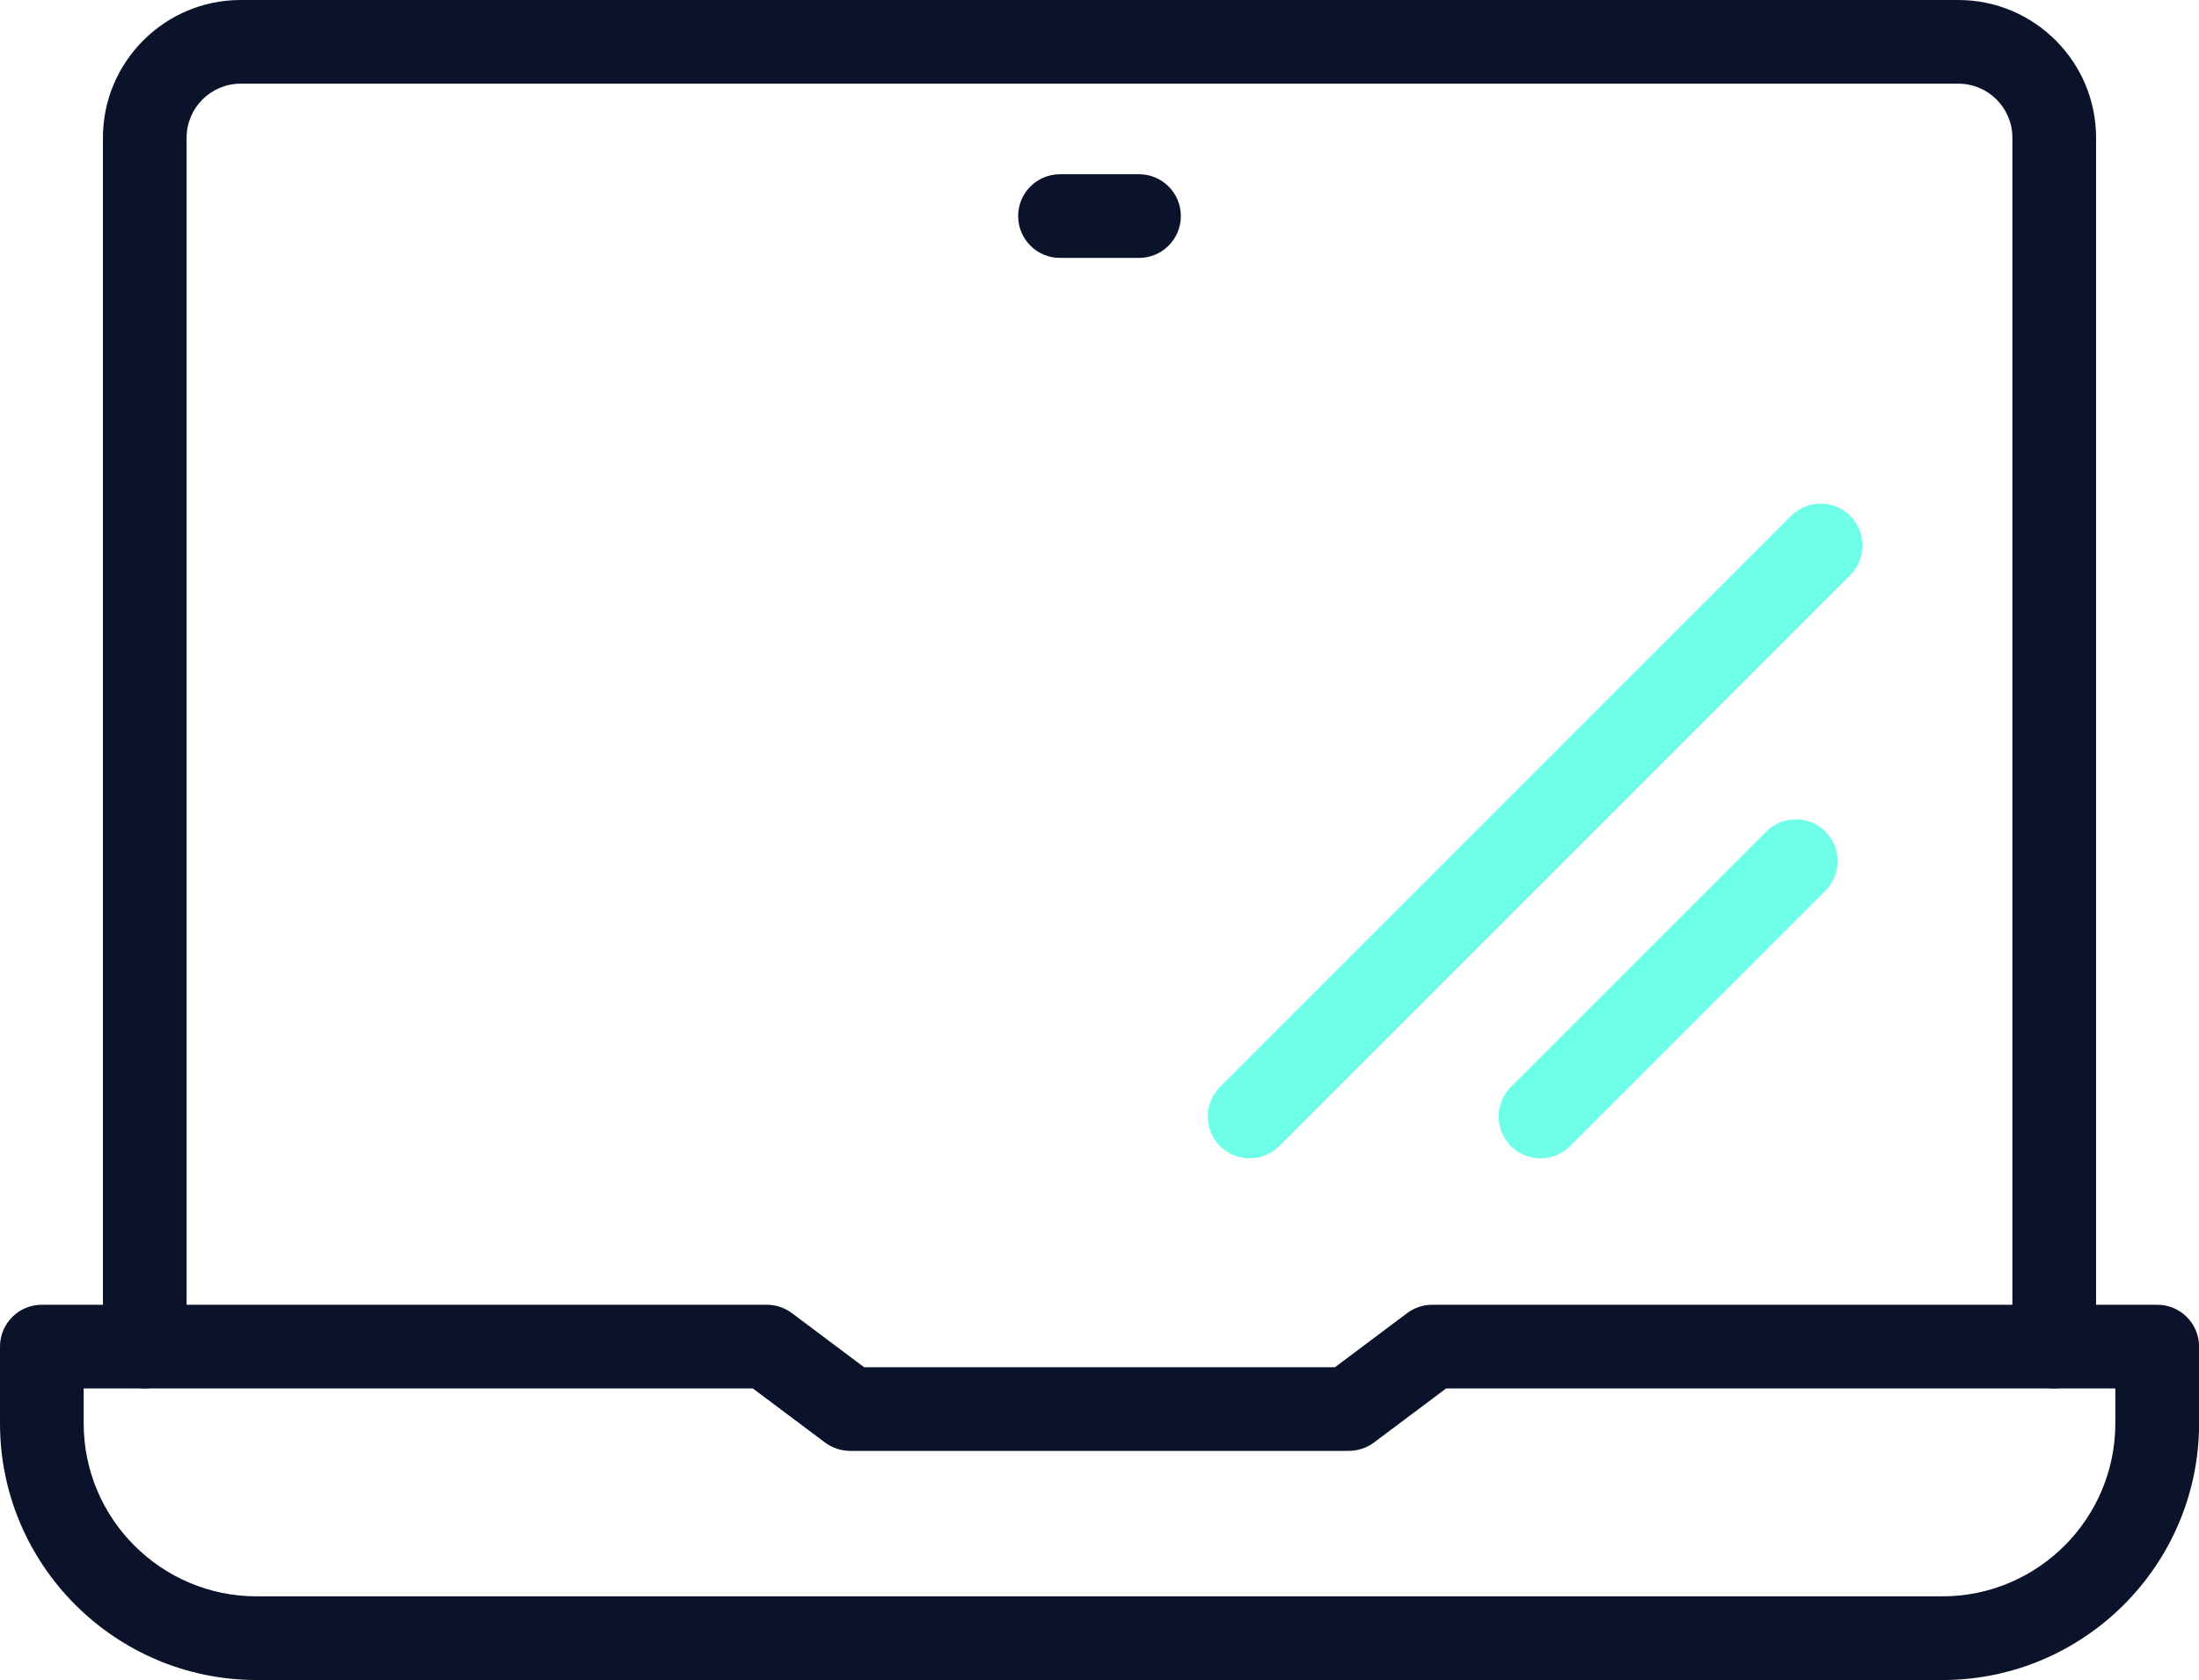 <?xml version="1.0" encoding="UTF-8"?><svg id="Ebene_2" xmlns="http://www.w3.org/2000/svg" viewBox="0 0 499.3 381.47"><defs><style>.cls-1{fill:#0b132b;}.cls-2{fill:#6fffe9;}</style></defs><g id="Layer_1"><g><path class="cls-1" d="M258.62,58.56h-17.94c-5.25,0-9.5-4.25-9.5-9.5s4.25-9.5,9.5-9.5h17.94c5.25,0,9.5,4.25,9.5,9.5s-4.25,9.5-9.5,9.5Z"/><path class="cls-2" d="M349.77,263.02c-2.43,0-4.86-.93-6.72-2.78-3.71-3.71-3.71-9.73,0-13.44l57.98-57.98c3.71-3.71,9.72-3.71,13.44,0,3.71,3.71,3.71,9.73,0,13.44l-57.98,57.98c-1.86,1.85-4.29,2.78-6.72,2.78Z"/><path class="cls-2" d="M283.72,263.02c-2.43,0-4.86-.93-6.72-2.78-3.71-3.71-3.71-9.73,0-13.44L406.68,117.13c3.71-3.71,9.72-3.71,13.44,0,3.71,3.71,3.71,9.73,0,13.44l-129.67,129.67c-1.86,1.85-4.29,2.78-6.72,2.78Z"/><path class="cls-1" d="M466.43,315.26c-5.25,0-9.5-4.25-9.5-9.5V31.27c0-6.77-5.5-12.27-12.27-12.27H54.64c-6.77,0-12.27,5.5-12.27,12.27V305.76c0,5.25-4.25,9.5-9.5,9.5s-9.5-4.25-9.5-9.5V31.27C23.37,14.03,37.4,0,54.64,0H444.66c17.24,0,31.27,14.03,31.27,31.27V305.76c0,5.25-4.25,9.5-9.5,9.5Z"/><path class="cls-1" d="M441.02,381.47H58.28c-32.13,0-58.28-26.14-58.28-58.28v-17.43c0-5.25,4.25-9.5,9.5-9.5H174.11c2.05,0,4.05,.67,5.7,1.9l16.39,12.28h106.92l16.39-12.28c1.64-1.23,3.64-1.9,5.7-1.9h164.61c5.25,0,9.5,4.25,9.5,9.5v17.43c0,32.13-26.14,58.28-58.28,58.28ZM19,315.26v7.93c0,21.66,17.62,39.28,39.28,39.28H441.02c21.66,0,39.28-17.62,39.28-39.28v-7.93h-151.94l-16.39,12.28c-1.64,1.23-3.64,1.9-5.7,1.9h-113.25c-2.05,0-4.05-.67-5.7-1.9l-16.39-12.28H19Z"/></g></g></svg>